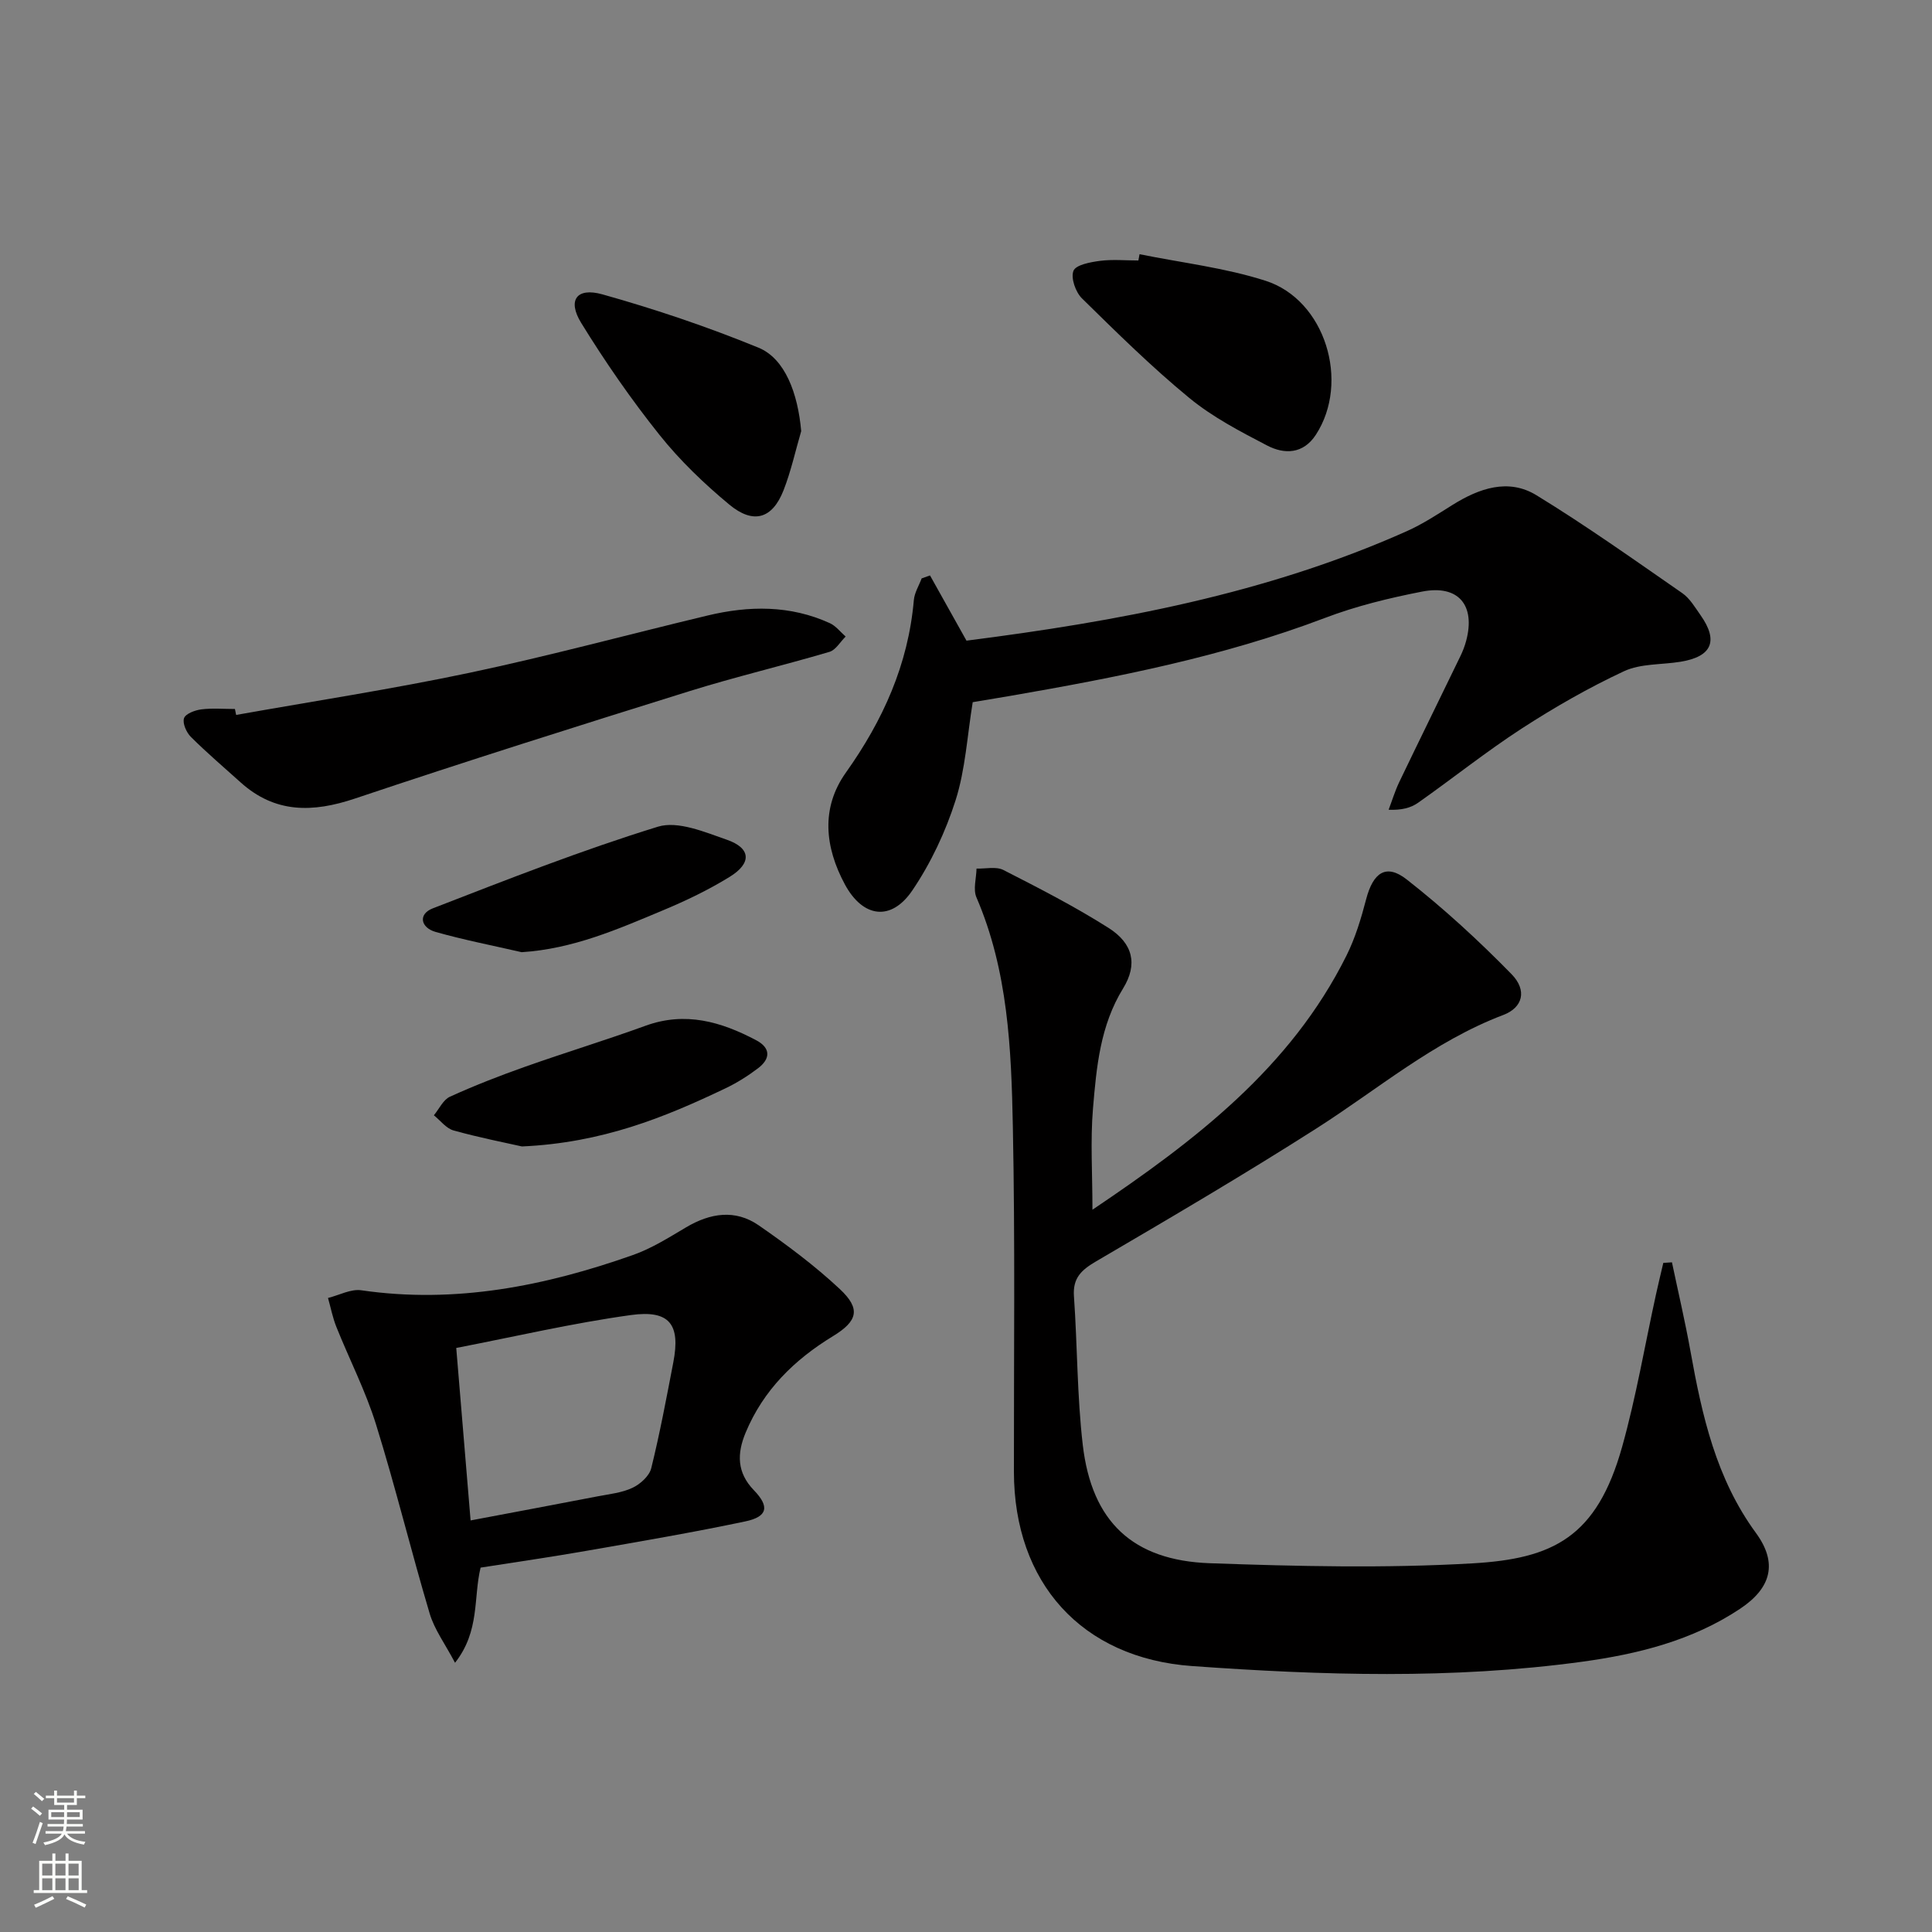 <svg enable-background="new 0 0 400 400" viewBox="0 0 400 400" xmlns="http://www.w3.org/2000/svg"><rect x="0" y="0" width="400" height="400" fill="#808080" stroke="none"/><g fill="#010000"><path d="m226.18 250.46c21.24-14.3 41.02-29.37 52.59-52.61 1.83-3.67 3.04-7.7 4.08-11.69 1.44-5.5 4.12-7.42 8.38-4.09 7.67 6 14.9 12.65 21.71 19.61 3.3 3.37 2.33 6.93-1.68 8.45-14.38 5.45-25.96 15.37-38.69 23.49-14.98 9.56-30.32 18.56-45.65 27.54-3.07 1.8-4.84 3.46-4.57 7.24.72 10.26.64 20.6 1.83 30.79 1.86 15.84 10.32 23.89 26.31 24.46 18.09.64 36.27 1.07 54.32.03 16.77-.96 25.79-5.41 31.04-24.15 2.9-10.36 4.7-21.03 7.01-31.56.48-2.17 1-4.34 1.51-6.5.6-.04 1.19-.08 1.79-.12 1.29 6.14 2.73 12.26 3.84 18.44 2.39 13.3 5.29 26.31 13.54 37.58 4.53 6.19 3.24 11.37-3.26 15.7-9.9 6.6-21.21 9.4-32.77 10.98-26.84 3.66-53.8 2.81-80.7.89-22.9-1.64-36.87-17.29-36.89-40.24-.02-23.82.26-47.65-.22-71.47-.32-16.08-.99-32.25-7.54-47.44-.72-1.67-.02-3.96.02-5.96 1.88.06 4.06-.48 5.58.3 7.38 3.77 14.78 7.56 21.76 11.99 5.08 3.22 6.06 7.55 3.01 12.51-4.76 7.72-5.52 16.32-6.24 24.88-.56 6.67-.11 13.46-.11 20.95z"/><path d="m201.39 145.38c-1.14 6.97-1.51 13.9-3.54 20.29-2.08 6.54-5.12 13.01-8.96 18.68-4.39 6.48-10.25 5.65-13.97-1.25-4.14-7.69-5.01-15.79.2-23.13 7.69-10.82 12.92-22.39 14.08-35.71.13-1.54 1.06-3.01 1.62-4.51.58-.2 1.16-.41 1.73-.61 2.46 4.4 4.92 8.79 7.55 13.5 31.12-3.97 62.04-9.66 91.15-22.66 3.32-1.48 6.4-3.52 9.49-5.45 5.51-3.44 11.55-5.55 17.36-2 10.33 6.32 20.22 13.36 30.18 20.26 1.58 1.09 2.66 2.96 3.81 4.59 3.75 5.33 2.34 8.57-4.16 9.63-3.92.64-8.25.35-11.7 1.96-7.31 3.41-14.37 7.46-21.15 11.85-7.38 4.79-14.29 10.32-21.49 15.39-1.51 1.06-3.42 1.55-6.09 1.44.72-1.9 1.31-3.86 2.18-5.69 4.17-8.69 8.43-17.33 12.63-26.01.51-1.04.94-2.14 1.24-3.26 1.98-7.38-1.59-11.68-9.11-10.21-6.82 1.33-13.68 3-20.16 5.47-21.09 8.01-43.05 12.3-65.14 16.13-2.44.42-4.89.82-7.75 1.3z"/><path d="m99.5 324.56c-1.52 6.28-.11 13.11-5.29 19.7-2.08-3.94-4.27-6.89-5.25-10.19-3.87-13-7.08-26.21-11.11-39.16-2.15-6.91-5.51-13.45-8.21-20.19-.77-1.92-1.16-3.99-1.73-5.99 2.31-.57 4.73-1.91 6.9-1.59 19.46 2.83 38.04-.88 56.23-7.3 3.86-1.36 7.44-3.62 11-5.73 5-2.97 10.18-3.78 15.04-.42 5.85 4.05 11.61 8.35 16.8 13.2 4.36 4.08 3.72 6.61-1.41 9.74-8.02 4.89-14.42 11.17-18.09 19.97-1.81 4.34-1.84 8.27 1.71 11.94 3.29 3.4 2.83 5.48-1.78 6.45-10.87 2.29-21.82 4.16-32.77 6.07-7.32 1.29-14.69 2.34-22.04 3.5zm-2.07-9.77c9.11-1.72 17.72-3.33 26.31-4.99 2.44-.47 5.03-.73 7.22-1.77 1.61-.76 3.47-2.44 3.87-4.04 1.79-7.24 3.16-14.59 4.57-21.92 1.51-7.84-.72-10.92-8.8-9.8-12.07 1.67-23.99 4.46-36.14 6.81 1.03 12.37 1.99 23.86 2.97 35.71z"/><path d="m48.89 148.02c16.12-2.87 32.32-5.35 48.33-8.73 16.52-3.49 32.83-7.92 49.26-11.85 8.58-2.06 17.12-2.17 25.33 1.58 1.25.57 2.19 1.83 3.27 2.77-1.11 1.09-2.04 2.78-3.35 3.17-9.68 2.86-19.53 5.18-29.16 8.19-23.08 7.2-46.15 14.48-69.08 22.18-8.76 2.94-16.54 3.08-23.69-3.36-3.45-3.11-7-6.13-10.29-9.41-.92-.92-1.76-2.82-1.41-3.86.31-.93 2.26-1.66 3.57-1.83 2.29-.29 4.64-.08 6.97-.08.09.4.17.82.25 1.23z"/><path d="m235.93 52.63c8.72 1.77 17.67 2.8 26.09 5.5 12.36 3.96 17.54 20.96 10.41 31.89-2.61 4-6.5 4.09-10.1 2.21-5.57-2.9-11.27-5.87-16.09-9.83-7.8-6.41-15.02-13.54-22.23-20.62-1.32-1.3-2.35-4.22-1.76-5.71.49-1.24 3.5-1.8 5.47-2.06 2.62-.34 5.31-.08 7.97-.08.08-.43.16-.87.24-1.3z"/><path d="m165.88 89.26c-1.2 4.1-2.11 8.3-3.66 12.26-2.31 5.89-6.23 7.1-11.25 2.93-5.21-4.33-10.21-9.12-14.42-14.4-5.88-7.36-11.28-15.17-16.22-23.19-2.89-4.7-.96-7.41 4.38-5.92 10.95 3.07 21.8 6.73 32.32 11.04 5.53 2.27 8.16 9.49 8.85 17.28z"/><path d="m108.06 237.36c-3.26-.74-8.76-1.81-14.15-3.31-1.53-.42-2.73-2.06-4.08-3.14 1.09-1.32 1.93-3.22 3.33-3.85 5.1-2.32 10.34-4.36 15.63-6.23 8.25-2.92 16.63-5.47 24.86-8.46 8.24-3 15.67-.83 22.91 3 3.06 1.62 2.96 3.86.37 5.81-2.1 1.59-4.38 3.03-6.76 4.16-12.61 6.02-25.47 11.27-42.11 12.02z"/><path d="m108 197.14c-5.94-1.37-11.94-2.53-17.8-4.19-3.11-.88-3.69-3.68-.61-4.88 15.42-5.98 30.84-12.04 46.62-16.91 4.12-1.27 9.69 1.1 14.28 2.7 4.99 1.73 5.19 4.84.6 7.67-4.37 2.7-9.06 4.95-13.8 6.93-9.34 3.91-18.67 8.01-29.29 8.68z"/></g><path d="m6.44 374.46.42-.45c.65.47 1.27.95 1.85 1.44l-.45.49c-.65-.56-1.25-1.06-1.82-1.48m.93 7.33-.63-.26c.55-1.36 1.05-2.8 1.52-4.33.19.1.38.19.59.27-.46 1.29-.95 2.73-1.48 4.32m-.38-10.38.44-.42c.43.34 1.01.82 1.74 1.44l-.49.49c-.53-.51-1.09-1.01-1.69-1.51m2.5.35h1.72v-1.04h.59v1.04h3.52v-1.04h.59v1.04h1.75v.53h-1.75v1.42h-2.03v.97h3.22v2.03h-3.24c0 .35-.01.66-.03.93h3.32v.53h-3.37c-.03.27-.08.58-.15.94h3.96v.53h-3.71c.67.92 1.93 1.48 3.79 1.68-.13.24-.23.44-.29.59-2.13-.38-3.48-1.08-4.04-2.12-.43.97-1.77 1.72-4.03 2.23-.09-.19-.2-.37-.33-.55 2.1-.42 3.37-1.03 3.81-1.83h-3.36v-.53h3.58c.08-.29.13-.61.16-.94h-3.33v-.53h3.39c.02-.27.04-.58.04-.93h-3.23v-2.03h3.25v-.97h-2.07v-1.42h-1.73zm1.12 3.44v1h2.65c.01-.3.02-.44.01-.4v-.25-.35zm1.19-2h3.52v-.91h-3.52zm4.71 2h-2.63v.59c0 .15-.01.28-.01.4h2.64z" fill="#fbfcfa"/><path d="m13.56 383.74h.63v1.52h2.72v6.07h1.13v.6h-11.06v-.6h1.13v-6.07h2.73v-1.52h.63v1.52h2.1v-1.52zm-2.69 8.83.38.56c-1.24.63-2.53 1.25-3.85 1.85-.1-.21-.21-.42-.34-.63 1.36-.55 2.63-1.15 3.81-1.78m-2.13-4.27h2.1v-2.45h-2.1zm0 3.04h2.1v-2.46h-2.1zm2.72-3.04h2.1v-2.45h-2.1zm0 3.04h2.1v-2.46h-2.1zm6.07 3.6c-1.41-.71-2.7-1.3-3.86-1.78l.35-.56c1.45.62 2.75 1.19 3.84 1.72zm-1.25-9.09h-2.1v2.45h2.1zm-2.09 5.49h2.1v-2.46h-2.1z" fill="#fbfcfa"/></svg>